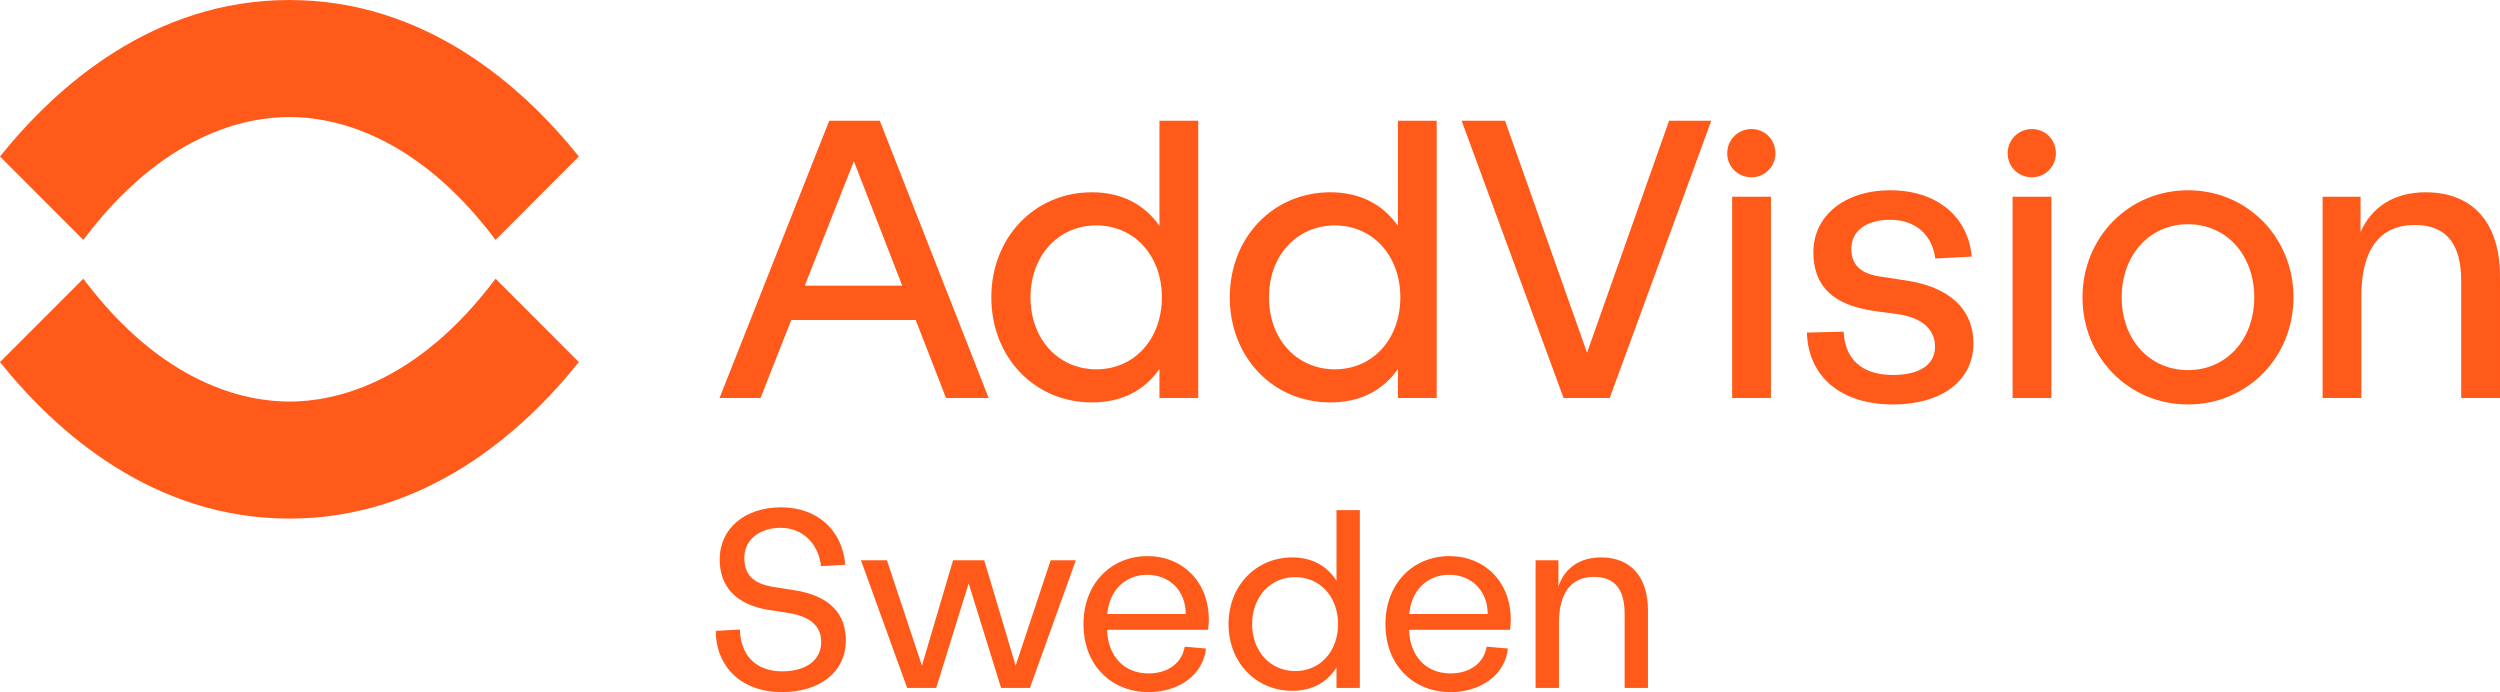 <?xml version="1.0" encoding="UTF-8"?>
<svg xmlns="http://www.w3.org/2000/svg" xmlns:xlink="http://www.w3.org/1999/xlink" width="587.63pt" height="162.68pt" viewBox="0 0 587.63 162.68" version="1.1">
<defs>
<clipPath id="clip1">
  <path d="M 545 45 L 587.629 45 L 587.629 94 L 545 94 Z M 545 45 "/>
</clipPath>
<clipPath id="clip2">
  <path d="M 254 130 L 285 130 L 285 162.68 L 254 162.68 Z M 254 130 "/>
</clipPath>
<clipPath id="clip3">
  <path d="M 288 119 L 320 119 L 320 162.68 L 288 162.68 Z M 288 119 "/>
</clipPath>
<clipPath id="clip4">
  <path d="M 325 130 L 356 130 L 356 162.68 L 325 162.68 Z M 325 130 "/>
</clipPath>
<clipPath id="clip5">
  <path d="M 168 119 L 199 119 L 199 162.68 L 168 162.68 Z M 168 119 "/>
</clipPath>
</defs>
<g id="surface1">
<path style=" stroke:none;fill-rule:nonzero;fill:rgb(100%,35.301%,9.813%);fill-opacity:1;" d="M 212.074 67.141 L 189.156 67.141 L 200.707 37.898 Z M 206.863 28.562 L 206.789 28.383 L 194.91 28.383 L 169.129 93.547 L 178.766 93.547 L 185.984 75.215 L 215.238 75.215 L 222.363 93.547 L 232.379 93.547 L 206.863 28.562 "/>
<path style=" stroke:none;fill-rule:nonzero;fill:rgb(100%,35.301%,9.813%);fill-opacity:1;" d="M 273.102 69.895 C 273.102 79.695 266.629 86.809 257.711 86.809 C 248.738 86.809 242.223 79.695 242.223 69.895 C 242.223 60.098 248.738 52.984 257.711 52.984 C 266.629 52.984 273.102 60.098 273.102 69.895 Z M 272.531 28.383 L 272.531 53.09 C 268.926 47.922 263.461 45.195 256.664 45.195 C 243.18 45.195 233.012 55.816 233.012 69.895 C 233.012 83.977 243.18 94.594 256.664 94.594 C 263.516 94.594 268.98 91.871 272.531 86.711 L 272.531 93.547 L 281.648 93.547 L 281.648 28.383 L 272.531 28.383 "/>
<path style=" stroke:none;fill-rule:nonzero;fill:rgb(100%,35.301%,9.813%);fill-opacity:1;" d="M 329.152 69.895 C 329.152 79.695 322.68 86.809 313.762 86.809 C 304.785 86.809 298.273 79.695 298.273 69.895 C 298.273 60.098 304.785 52.984 313.762 52.984 C 322.68 52.984 329.152 60.098 329.152 69.895 Z M 328.582 28.383 L 328.582 53.09 C 324.977 47.922 319.512 45.195 312.715 45.195 C 299.23 45.195 289.062 55.816 289.062 69.895 C 289.062 83.977 299.23 94.594 312.715 94.594 C 319.562 94.594 325.027 91.871 328.582 86.711 L 328.582 93.547 L 337.699 93.547 L 337.699 28.383 L 328.582 28.383 "/>
<path style=" stroke:none;fill-rule:nonzero;fill:rgb(100%,35.301%,9.813%);fill-opacity:1;" d="M 392.316 28.383 L 373.035 82.914 L 353.824 28.57 L 353.758 28.383 L 343.559 28.383 L 367.453 93.363 L 367.52 93.547 L 378.367 93.547 L 402.094 28.762 L 402.234 28.383 L 392.316 28.383 "/>
<path style=" stroke:none;fill-rule:nonzero;fill:rgb(100%,35.301%,9.813%);fill-opacity:1;" d="M 529.871 69.895 C 529.871 79.805 523.316 86.996 514.289 86.996 C 505.262 86.996 498.711 79.805 498.711 69.895 C 498.711 59.93 505.262 52.699 514.289 52.699 C 523.316 52.699 529.871 59.93 529.871 69.895 Z M 514.289 44.723 C 500.387 44.723 489.496 55.777 489.496 69.895 C 489.496 84.012 500.387 95.07 514.289 95.07 C 528.191 95.07 539.086 84.012 539.086 69.895 C 539.086 55.777 528.191 44.723 514.289 44.723 "/>
<g clip-path="url(#clip1)" clip-rule="nonzero">
<path style=" stroke:none;fill-rule:nonzero;fill:rgb(100%,35.301%,9.813%);fill-opacity:1;" d="M 570.152 45.195 C 562.906 45.195 557.531 48.5 554.855 54.539 L 554.855 46.242 L 545.93 46.242 L 545.93 93.547 L 555.043 93.547 L 555.043 69.516 C 555.043 58.637 559.383 52.887 567.586 52.887 C 574.938 52.887 578.512 57.207 578.512 66.094 L 578.512 93.547 L 587.629 93.547 L 587.629 64.957 C 587.629 52.398 581.262 45.195 570.152 45.195 "/>
</g>
<path style=" stroke:none;fill-rule:nonzero;fill:rgb(100%,35.301%,9.813%);fill-opacity:1;" d="M 447.938 65.914 L 442.324 65.059 C 437.438 64.426 435.16 62.34 435.16 58.496 C 435.16 54.277 438.656 51.656 444.281 51.656 C 450.18 51.656 454.145 55.113 454.898 60.77 L 463.465 60.309 C 462.559 50.797 455.184 44.723 444.281 44.723 C 433.656 44.723 426.238 50.699 426.238 59.258 C 426.238 67.32 430.844 71.727 440.73 73.125 L 446.332 73.883 C 451.812 74.734 454.832 77.434 454.832 81.484 C 454.832 85.711 451.23 88.137 444.949 88.137 C 437.754 88.137 433.637 84.523 433.359 77.961 L 424.715 78.168 C 425.02 88.594 432.773 95.07 444.949 95.07 C 456.434 95.07 463.855 89.438 463.855 80.727 C 463.855 72.668 458.199 67.41 447.938 65.914 "/>
<path style=" stroke:none;fill-rule:nonzero;fill:rgb(100%,35.301%,9.813%);fill-opacity:1;" d="M 407.145 93.547 L 416.262 93.547 L 416.262 46.242 L 407.145 46.242 L 407.145 93.547 "/>
<path style=" stroke:none;fill-rule:nonzero;fill:rgb(100%,35.301%,9.813%);fill-opacity:1;" d="M 411.699 41.672 C 414.801 41.672 417.324 39.148 417.324 36.047 C 417.324 32.844 414.852 30.336 411.699 30.336 C 408.496 30.336 405.988 32.844 405.988 36.047 C 405.988 39.199 408.496 41.672 411.699 41.672 "/>
<path style=" stroke:none;fill-rule:nonzero;fill:rgb(100%,35.301%,9.813%);fill-opacity:1;" d="M 473.062 93.547 L 482.18 93.547 L 482.18 46.242 L 473.062 46.242 L 473.062 93.547 "/>
<path style=" stroke:none;fill-rule:nonzero;fill:rgb(100%,35.301%,9.813%);fill-opacity:1;" d="M 477.617 41.672 C 480.719 41.672 483.242 39.148 483.242 36.047 C 483.242 32.844 480.77 30.336 477.617 30.336 C 474.414 30.336 471.906 32.844 471.906 36.047 C 471.906 39.199 474.414 41.672 477.617 41.672 "/>
<path style=" stroke:none;fill-rule:nonzero;fill:rgb(100%,35.301%,9.813%);fill-opacity:1;" d="M 68.031 0.004 C 35.938 0.004 13.141 20.398 0 36.789 L 19.582 56.383 C 38.328 31.387 57.801 27.504 68.031 27.504 C 78.262 27.504 97.734 31.387 116.48 56.383 L 136.062 36.789 C 122.922 20.398 100.125 0.004 68.031 0.004 "/>
<path style=" stroke:none;fill-rule:nonzero;fill:rgb(100%,35.301%,9.813%);fill-opacity:1;" d="M 116.48 65.516 C 97.73 90.512 78.262 94.391 68.031 94.391 C 57.801 94.391 38.332 90.512 19.582 65.516 L 0 85.105 C 13.145 101.5 35.941 121.895 68.031 121.895 C 100.121 121.895 122.922 101.5 136.062 85.105 L 116.48 65.516 "/>
<path style=" stroke:none;fill-rule:nonzero;fill:rgb(100%,35.301%,9.813%);fill-opacity:1;" d="M 202.367 131.691 L 208.469 131.691 L 216.703 156.457 L 224.023 131.691 L 231.344 131.691 L 238.727 156.457 L 246.961 131.691 L 252.879 131.691 L 242.082 161.703 L 235.309 161.703 L 227.684 137.121 L 220.059 161.703 L 213.227 161.703 L 202.367 131.691 "/>
<g clip-path="url(#clip2)" clip-rule="nonzero">
<path style=" stroke:none;fill-rule:nonzero;fill:rgb(100%,35.301%,9.813%);fill-opacity:1;" d="M 278.707 144.316 C 278.707 138.828 274.863 135.105 269.68 135.105 C 264.492 135.105 260.711 138.766 260.281 144.316 Z M 283.953 148.039 L 260.223 148.039 C 260.406 154.078 264.066 158.289 269.984 158.289 C 274.559 158.289 277.852 155.789 278.465 152.004 L 283.465 152.434 C 282.855 158.473 277.242 162.68 269.984 162.68 C 261.199 162.68 254.672 156.336 254.672 146.699 C 254.672 137.18 261.137 130.715 269.738 130.715 C 277.977 130.715 284.137 136.754 284.137 145.66 C 284.137 146.453 284.074 147.309 283.953 148.039 "/>
</g>
<g clip-path="url(#clip3)" clip-rule="nonzero">
<path style=" stroke:none;fill-rule:nonzero;fill:rgb(100%,35.301%,9.813%);fill-opacity:1;" d="M 314.512 146.699 C 314.512 140.289 310.301 135.656 304.445 135.656 C 298.586 135.656 294.316 140.289 294.316 146.699 C 294.316 153.102 298.586 157.738 304.445 157.738 C 310.301 157.738 314.512 153.102 314.512 146.699 Z M 319.633 119.91 L 319.633 161.703 L 314.145 161.703 L 314.145 156.887 C 311.945 160.422 308.348 162.375 303.773 162.375 C 295.172 162.375 288.766 155.664 288.766 146.699 C 288.766 137.73 295.172 131.02 303.773 131.02 C 308.41 131.02 311.945 133.031 314.145 136.508 L 314.145 119.91 L 319.633 119.91 "/>
</g>
<g clip-path="url(#clip4)" clip-rule="nonzero">
<path style=" stroke:none;fill-rule:nonzero;fill:rgb(100%,35.301%,9.813%);fill-opacity:1;" d="M 349.684 144.316 C 349.684 138.828 345.84 135.105 340.656 135.105 C 335.469 135.105 331.688 138.766 331.262 144.316 Z M 354.93 148.039 L 331.199 148.039 C 331.383 154.078 335.043 158.289 340.961 158.289 C 345.535 158.289 348.828 155.789 349.441 152.004 L 354.441 152.434 C 353.832 158.473 348.219 162.68 340.961 162.68 C 332.176 162.68 325.648 156.336 325.648 146.699 C 325.648 137.18 332.113 130.715 340.715 130.715 C 348.953 130.715 355.113 136.754 355.113 145.66 C 355.113 146.453 355.051 147.309 354.93 148.039 "/>
</g>
<path style=" stroke:none;fill-rule:nonzero;fill:rgb(100%,35.301%,9.813%);fill-opacity:1;" d="M 387.359 143.523 L 387.359 161.703 L 381.871 161.703 L 381.871 144.258 C 381.871 138.461 379.492 135.594 374.672 135.594 C 369.305 135.594 366.438 139.316 366.438 146.453 L 366.438 161.703 L 360.945 161.703 L 360.945 131.691 L 366.312 131.691 L 366.312 137.789 C 367.84 133.457 371.379 131.02 376.32 131.02 C 383.336 131.02 387.359 135.594 387.359 143.523 "/>
<g clip-path="url(#clip5)" clip-rule="nonzero">
<path style=" stroke:none;fill-rule:nonzero;fill:rgb(100%,35.301%,9.813%);fill-opacity:1;" d="M 186.551 138.703 L 181.855 137.973 C 176.668 137.121 174.961 134.801 174.961 131.078 C 174.961 126.871 178.5 124.066 183.504 124.066 C 188.676 124.066 192.359 127.773 192.988 133.062 L 198.68 132.758 C 197.996 124.582 192.117 119.246 183.562 119.246 C 175.203 119.246 169.164 124.125 169.164 131.508 C 169.164 137.914 173.07 142.121 180.574 143.344 L 185.273 144.074 C 190.699 144.93 193.02 147.309 193.02 150.906 C 193.02 155.176 189.48 157.801 183.809 157.801 C 177.707 157.801 174.047 154.02 173.926 147.98 L 168.25 148.285 C 168.25 156.824 174.41 162.68 183.746 162.68 C 192.836 162.68 198.816 157.859 198.816 150.539 C 198.816 144.195 194.973 139.988 186.551 138.703 "/>
</g>
</g>
</svg>
